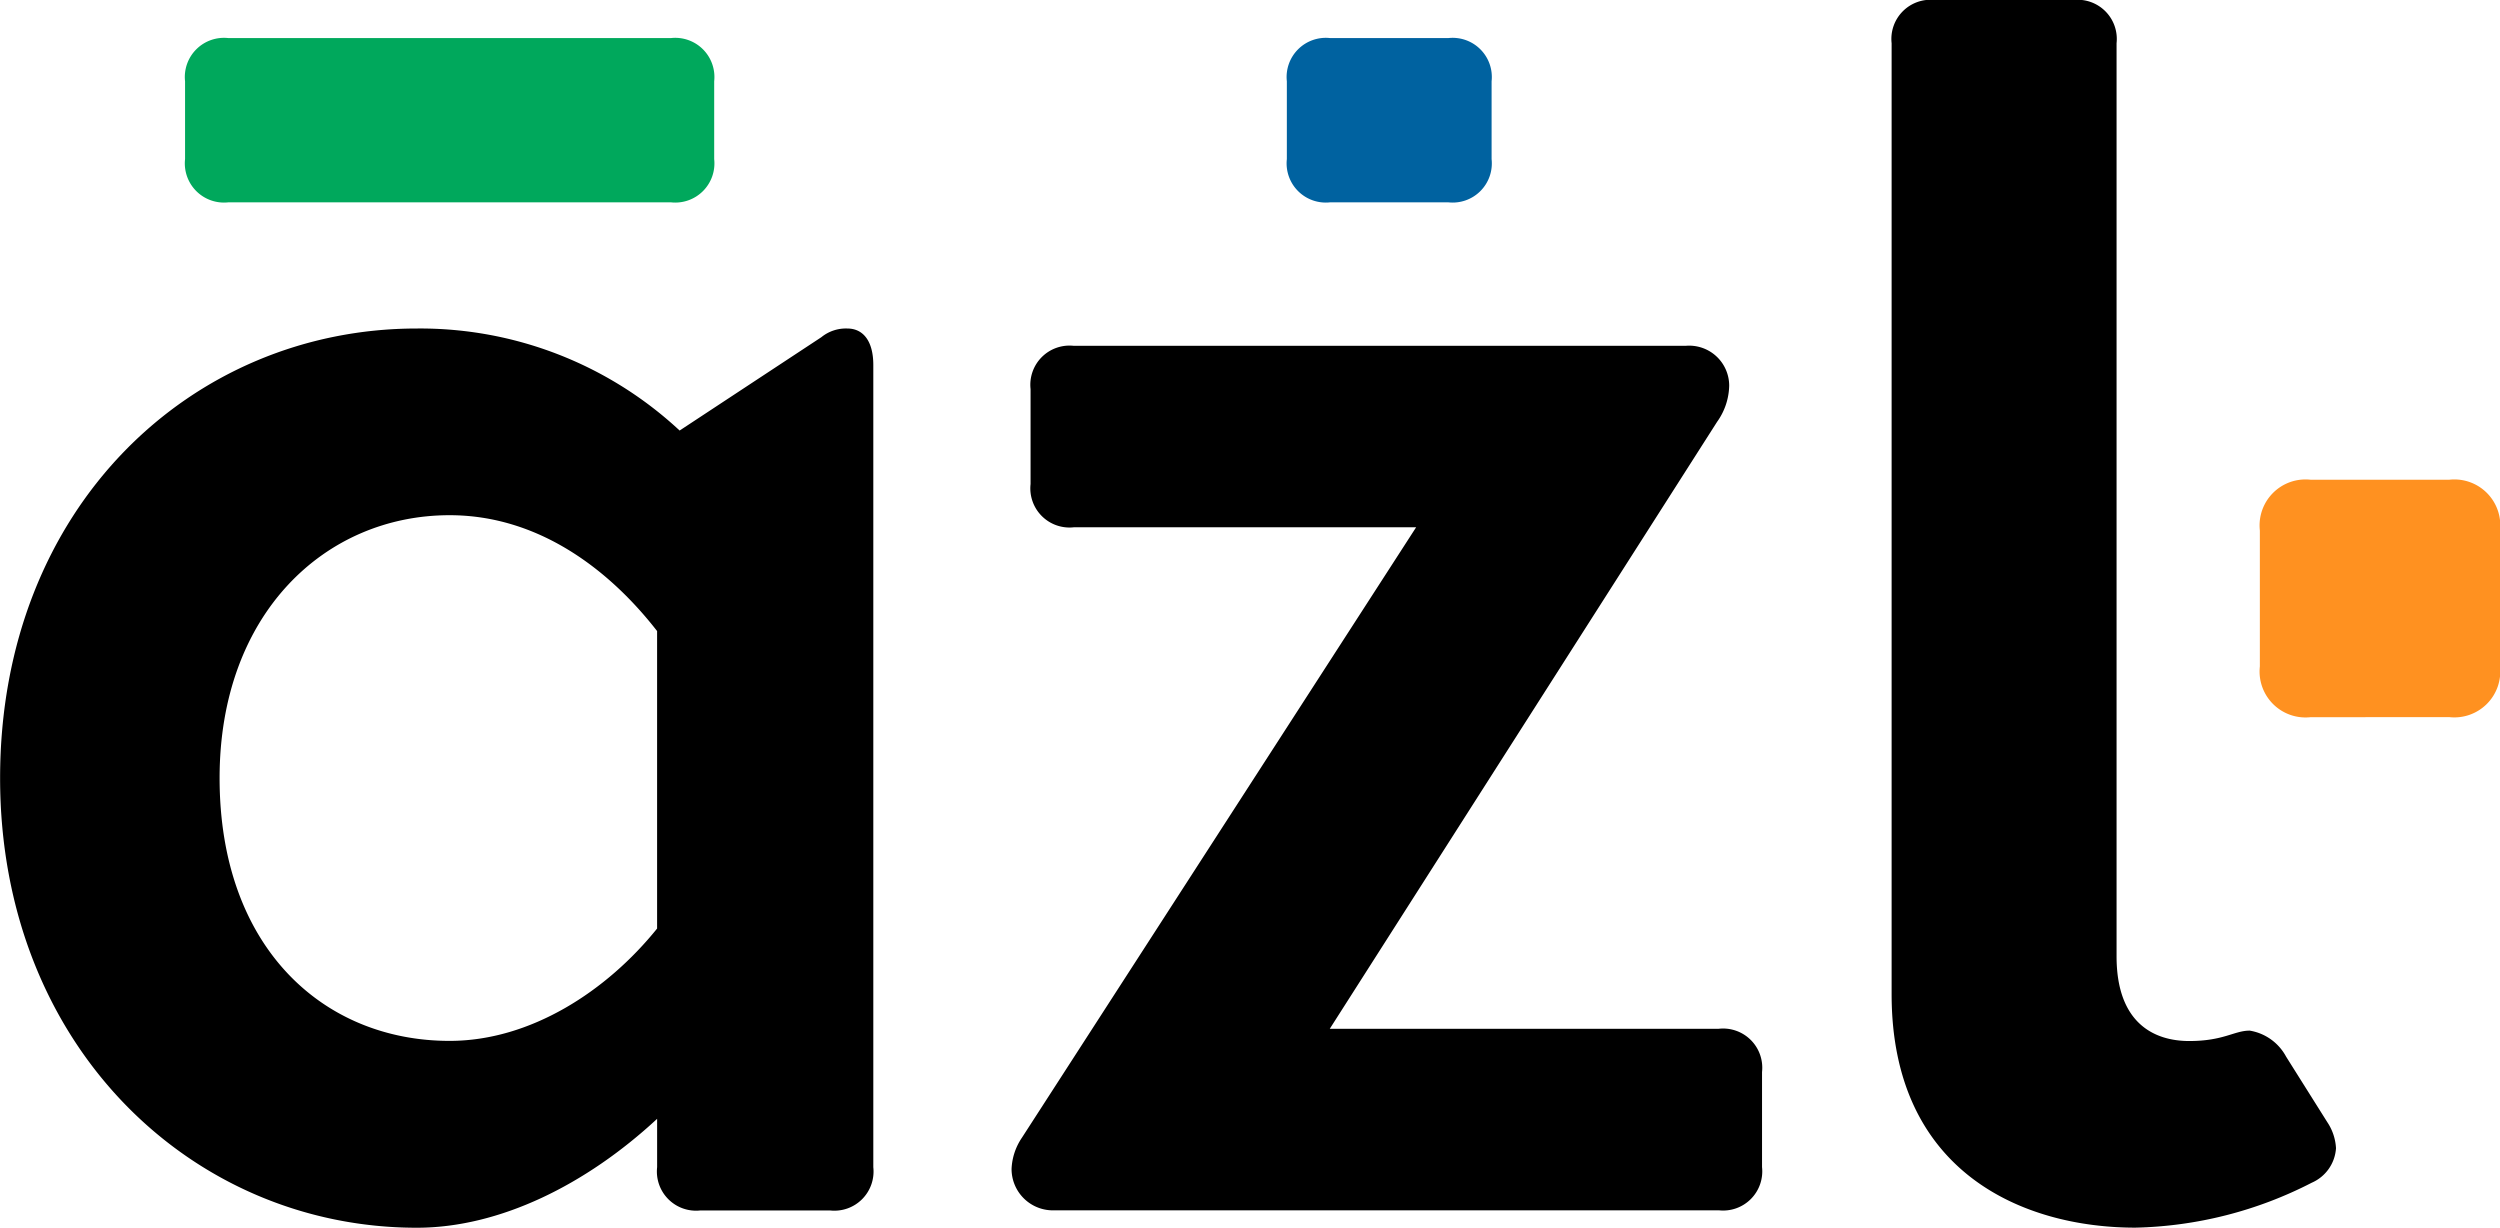 <?xml version="1.0" encoding="UTF-8"?> <svg xmlns="http://www.w3.org/2000/svg" width="122.394" height="60.107" viewBox="0 0 122.394 60.107"><path d="M78.617,63.372A1.918,1.918,0,0,1,76.5,61.255V57.447a1.918,1.918,0,0,1,2.117-2.117h21.671a1.918,1.918,0,0,1,2.117,2.117v3.808a1.918,1.918,0,0,1-2.117,2.117Z" transform="translate(-67.44 -53.466)" fill="#00a85c"></path><path d="M206.8,63.372a1.918,1.918,0,0,1-2.117-2.117V57.447A1.918,1.918,0,0,1,206.8,55.33h5.79a1.918,1.918,0,0,1,2.117,2.117v3.808a1.918,1.918,0,0,1-2.117,2.117Z" transform="translate(-141.682 -53.466)" fill="#0062a0"></path><path d="M320.373,118.343a2.25,2.25,0,0,1-2.483-2.483V109.2a2.25,2.25,0,0,1,2.483-2.483h6.792a2.249,2.249,0,0,1,2.483,2.483v6.657a2.25,2.25,0,0,1-2.483,2.483Z" transform="translate(-207.253 -83.231)" fill="#ff9120"></path><path d="M96.453,66.983a1.906,1.906,0,0,0-1.271.425l-6.939,4.57a18.649,18.649,0,0,0-12.868-4.995c-11,0-20.4,8.719-20.4,22.012,0,13.121,9.4,22.012,20.4,22.012,4.065,0,8.3-2.117,11.766-5.332v2.369a1.918,1.918,0,0,0,2.117,2.117h6.35a1.918,1.918,0,0,0,2.117-2.117V68.763C97.723,67.576,97.214,66.983,96.453,66.983ZM87.14,96.359c-2.453,3.047-6.182,5.5-10.158,5.5-6.182,0-11.261-4.57-11.261-12.868,0-8.042,5.163-12.868,11.261-12.868,4.317,0,7.789,2.626,10.158,5.672Zm50.37-28.53a1.959,1.959,0,0,1,2.117,1.948,3.143,3.143,0,0,1-.593,1.776l-18.961,29.713h19.045a1.918,1.918,0,0,1,2.117,2.117v4.654a1.918,1.918,0,0,1-2.117,2.117H106.611a2.025,2.025,0,0,1-2.117-2.032A2.933,2.933,0,0,1,105,106.6l19.3-29.885H107.541a1.918,1.918,0,0,1-2.117-2.117v-4.65a1.918,1.918,0,0,1,2.117-2.117Zm31.4,38.011a2.54,2.54,0,0,1,.425,1.271,1.98,1.98,0,0,1-1.187,1.692,19.79,19.79,0,0,1-8.635,2.2c-5.5,0-11.934-2.71-11.934-11.429V53.017A1.918,1.918,0,0,1,149.7,50.9h6.775a1.918,1.918,0,0,1,2.117,2.117v44.7c0,3.3,1.864,4.149,3.556,4.149s2.2-.509,2.962-.509a2.474,2.474,0,0,1,1.78,1.271Z" transform="translate(-54.97 -50.9)"></path></svg> 